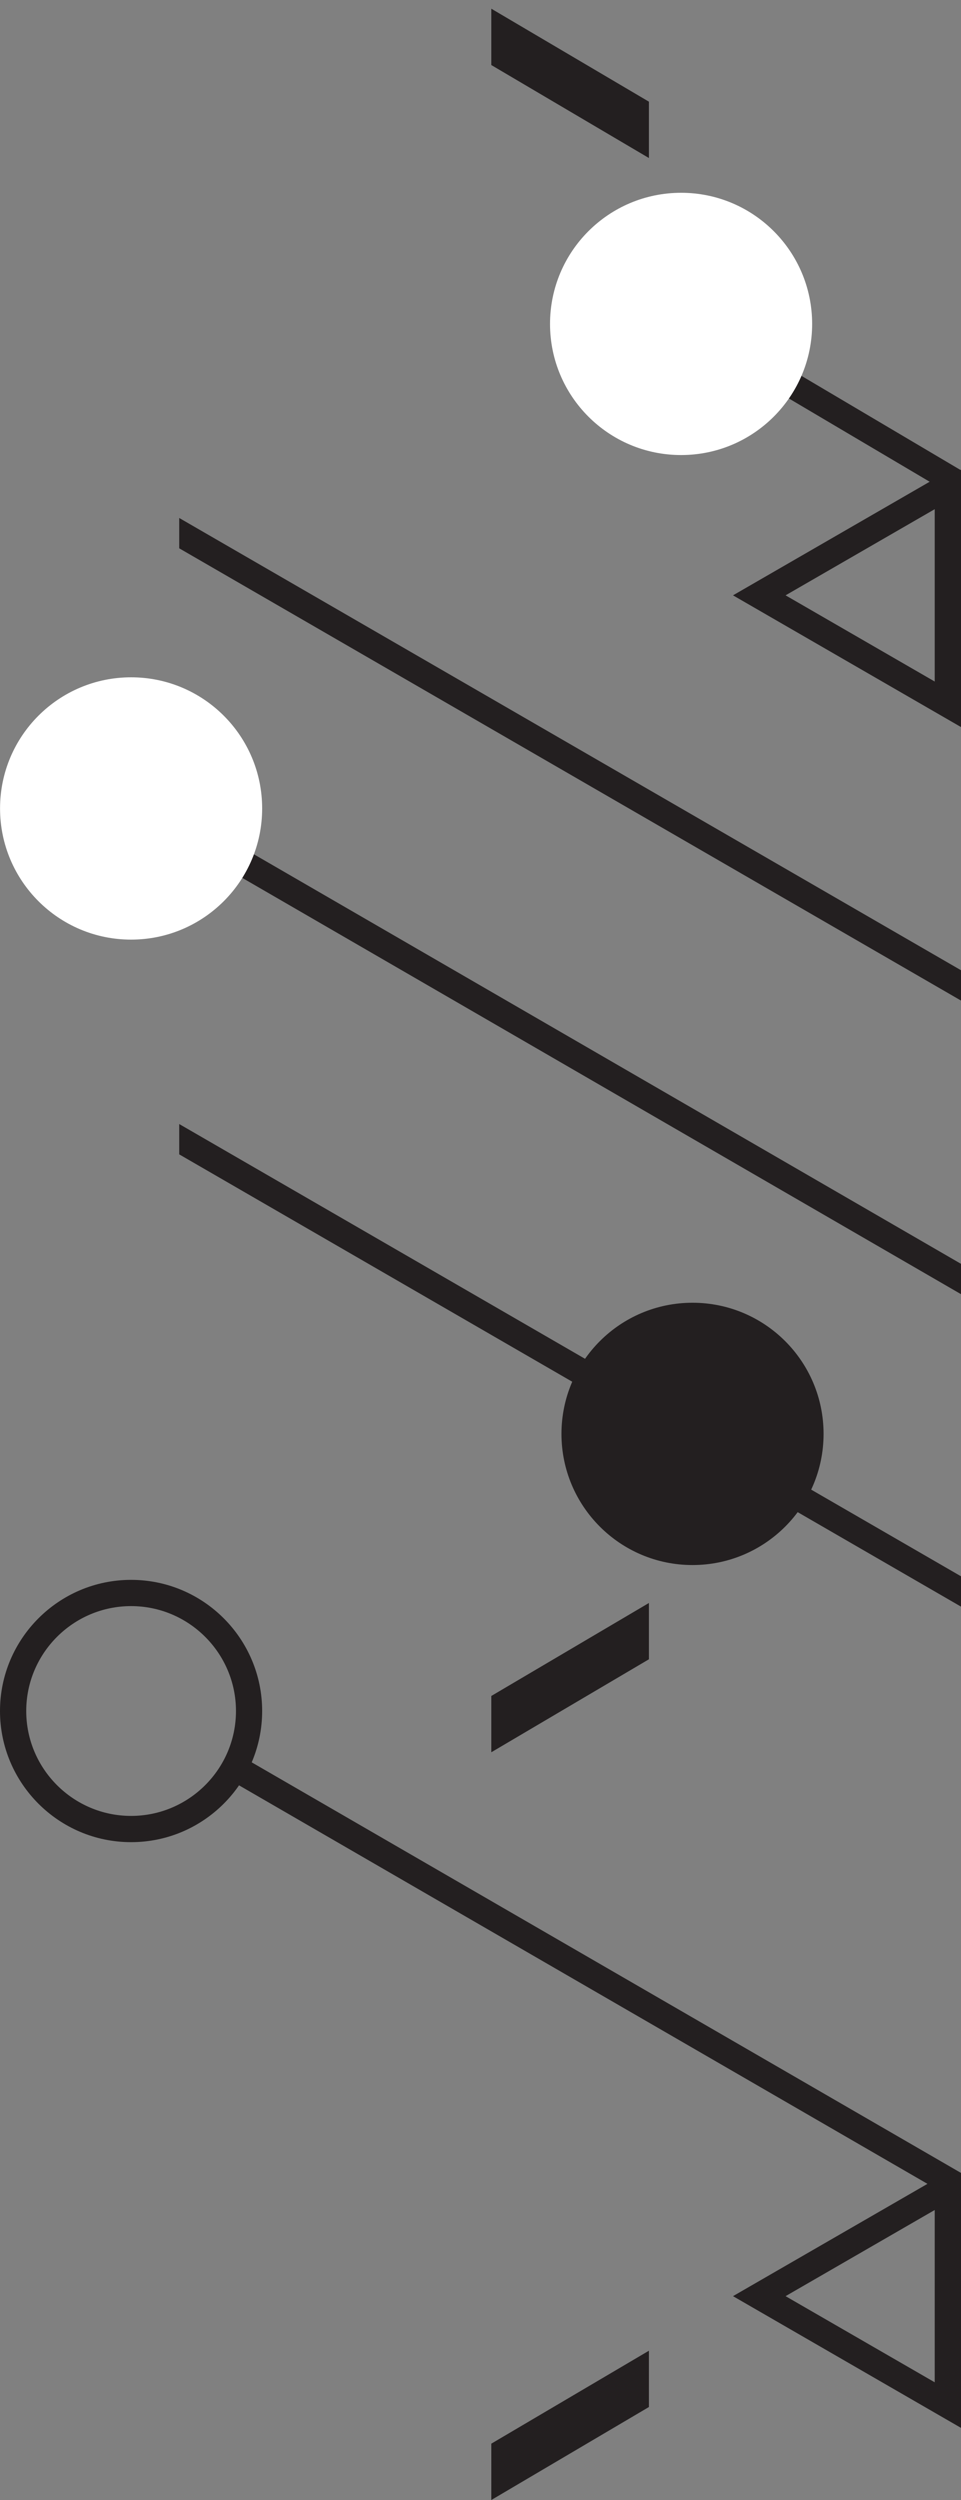<?xml version="1.0" encoding="UTF-8"?> <svg xmlns="http://www.w3.org/2000/svg" width="20" height="52" viewBox="0 0 20 52" fill="none"><rect x="0" y="0" width="20" height="52" fill="#808080" stroke="none"/><path d="M16.349 47.76L19.453 45.968V49.552L16.349 47.76ZM15.255 47.76L20 50.5V45.233L19.576 45.266L15.255 47.76Z" fill="#231F20"></path><path d="M14.412 27.097C15.919 27.097 17.14 28.318 17.14 29.825C17.14 31.331 15.919 32.553 14.412 32.553C12.906 32.553 11.685 31.331 11.685 29.825C11.685 28.318 12.906 27.097 14.412 27.097Z" fill="#231F20"></path><path d="M13.505 3.287V2.115L10.225 0.181V1.353L13.505 3.287Z" fill="#231F20"></path><path d="M13.505 33.342V34.513L10.225 36.447V35.276L13.505 33.342Z" fill="#231F20"></path><path d="M13.505 48.895V50.066L10.225 52V50.828L13.505 48.895Z" fill="#231F20"></path><path d="M3.73 24.011L20 33.418V32.787L3.73 23.38V24.011Z" fill="#231F20"></path><path d="M4.427 17.904L20 26.919V26.288L4.427 17.273V17.904Z" fill="#231F20"></path><path d="M4.897 37.09L20 45.828V45.197L4.897 36.459V37.09Z" fill="#231F20"></path><path d="M3.73 11.405L20 20.812V20.181L3.73 10.774V11.405Z" fill="#231F20"></path><path d="M2.728 14.088C4.235 14.088 5.456 15.309 5.456 16.816C5.456 18.322 4.235 19.544 2.728 19.544C1.222 19.544 0.001 18.322 0.001 16.816C0.001 15.309 1.222 14.088 2.728 14.088Z" fill="white"></path><path d="M20 10.406V9.782L16.203 7.536V8.161L20 10.406Z" fill="#231F20"></path><path d="M16.349 12.383L19.453 10.591V14.176L16.349 12.383ZM15.255 12.383L20 15.123V9.772L19.66 9.84L15.255 12.383Z" fill="#231F20"></path><path d="M0.546 35.589C0.546 36.792 1.525 37.771 2.728 37.771C3.931 37.771 4.911 36.792 4.911 35.589C4.911 34.386 3.931 33.407 2.728 33.407C1.525 33.407 0.546 34.386 0.546 35.589ZM5.456 35.589C5.456 37.093 4.233 38.317 2.728 38.317C1.224 38.317 2.38419e-06 37.093 2.38419e-06 35.589C2.38419e-06 34.085 1.224 32.861 2.728 32.861C4.233 32.861 5.456 34.085 5.456 35.589Z" fill="#231F20"></path><path d="M14.175 4.01C15.681 4.01 16.902 5.231 16.902 6.738C16.902 8.244 15.681 9.465 14.175 9.465C12.668 9.465 11.447 8.244 11.447 6.738C11.447 5.231 12.668 4.01 14.175 4.01Z" fill="white"></path></svg> 